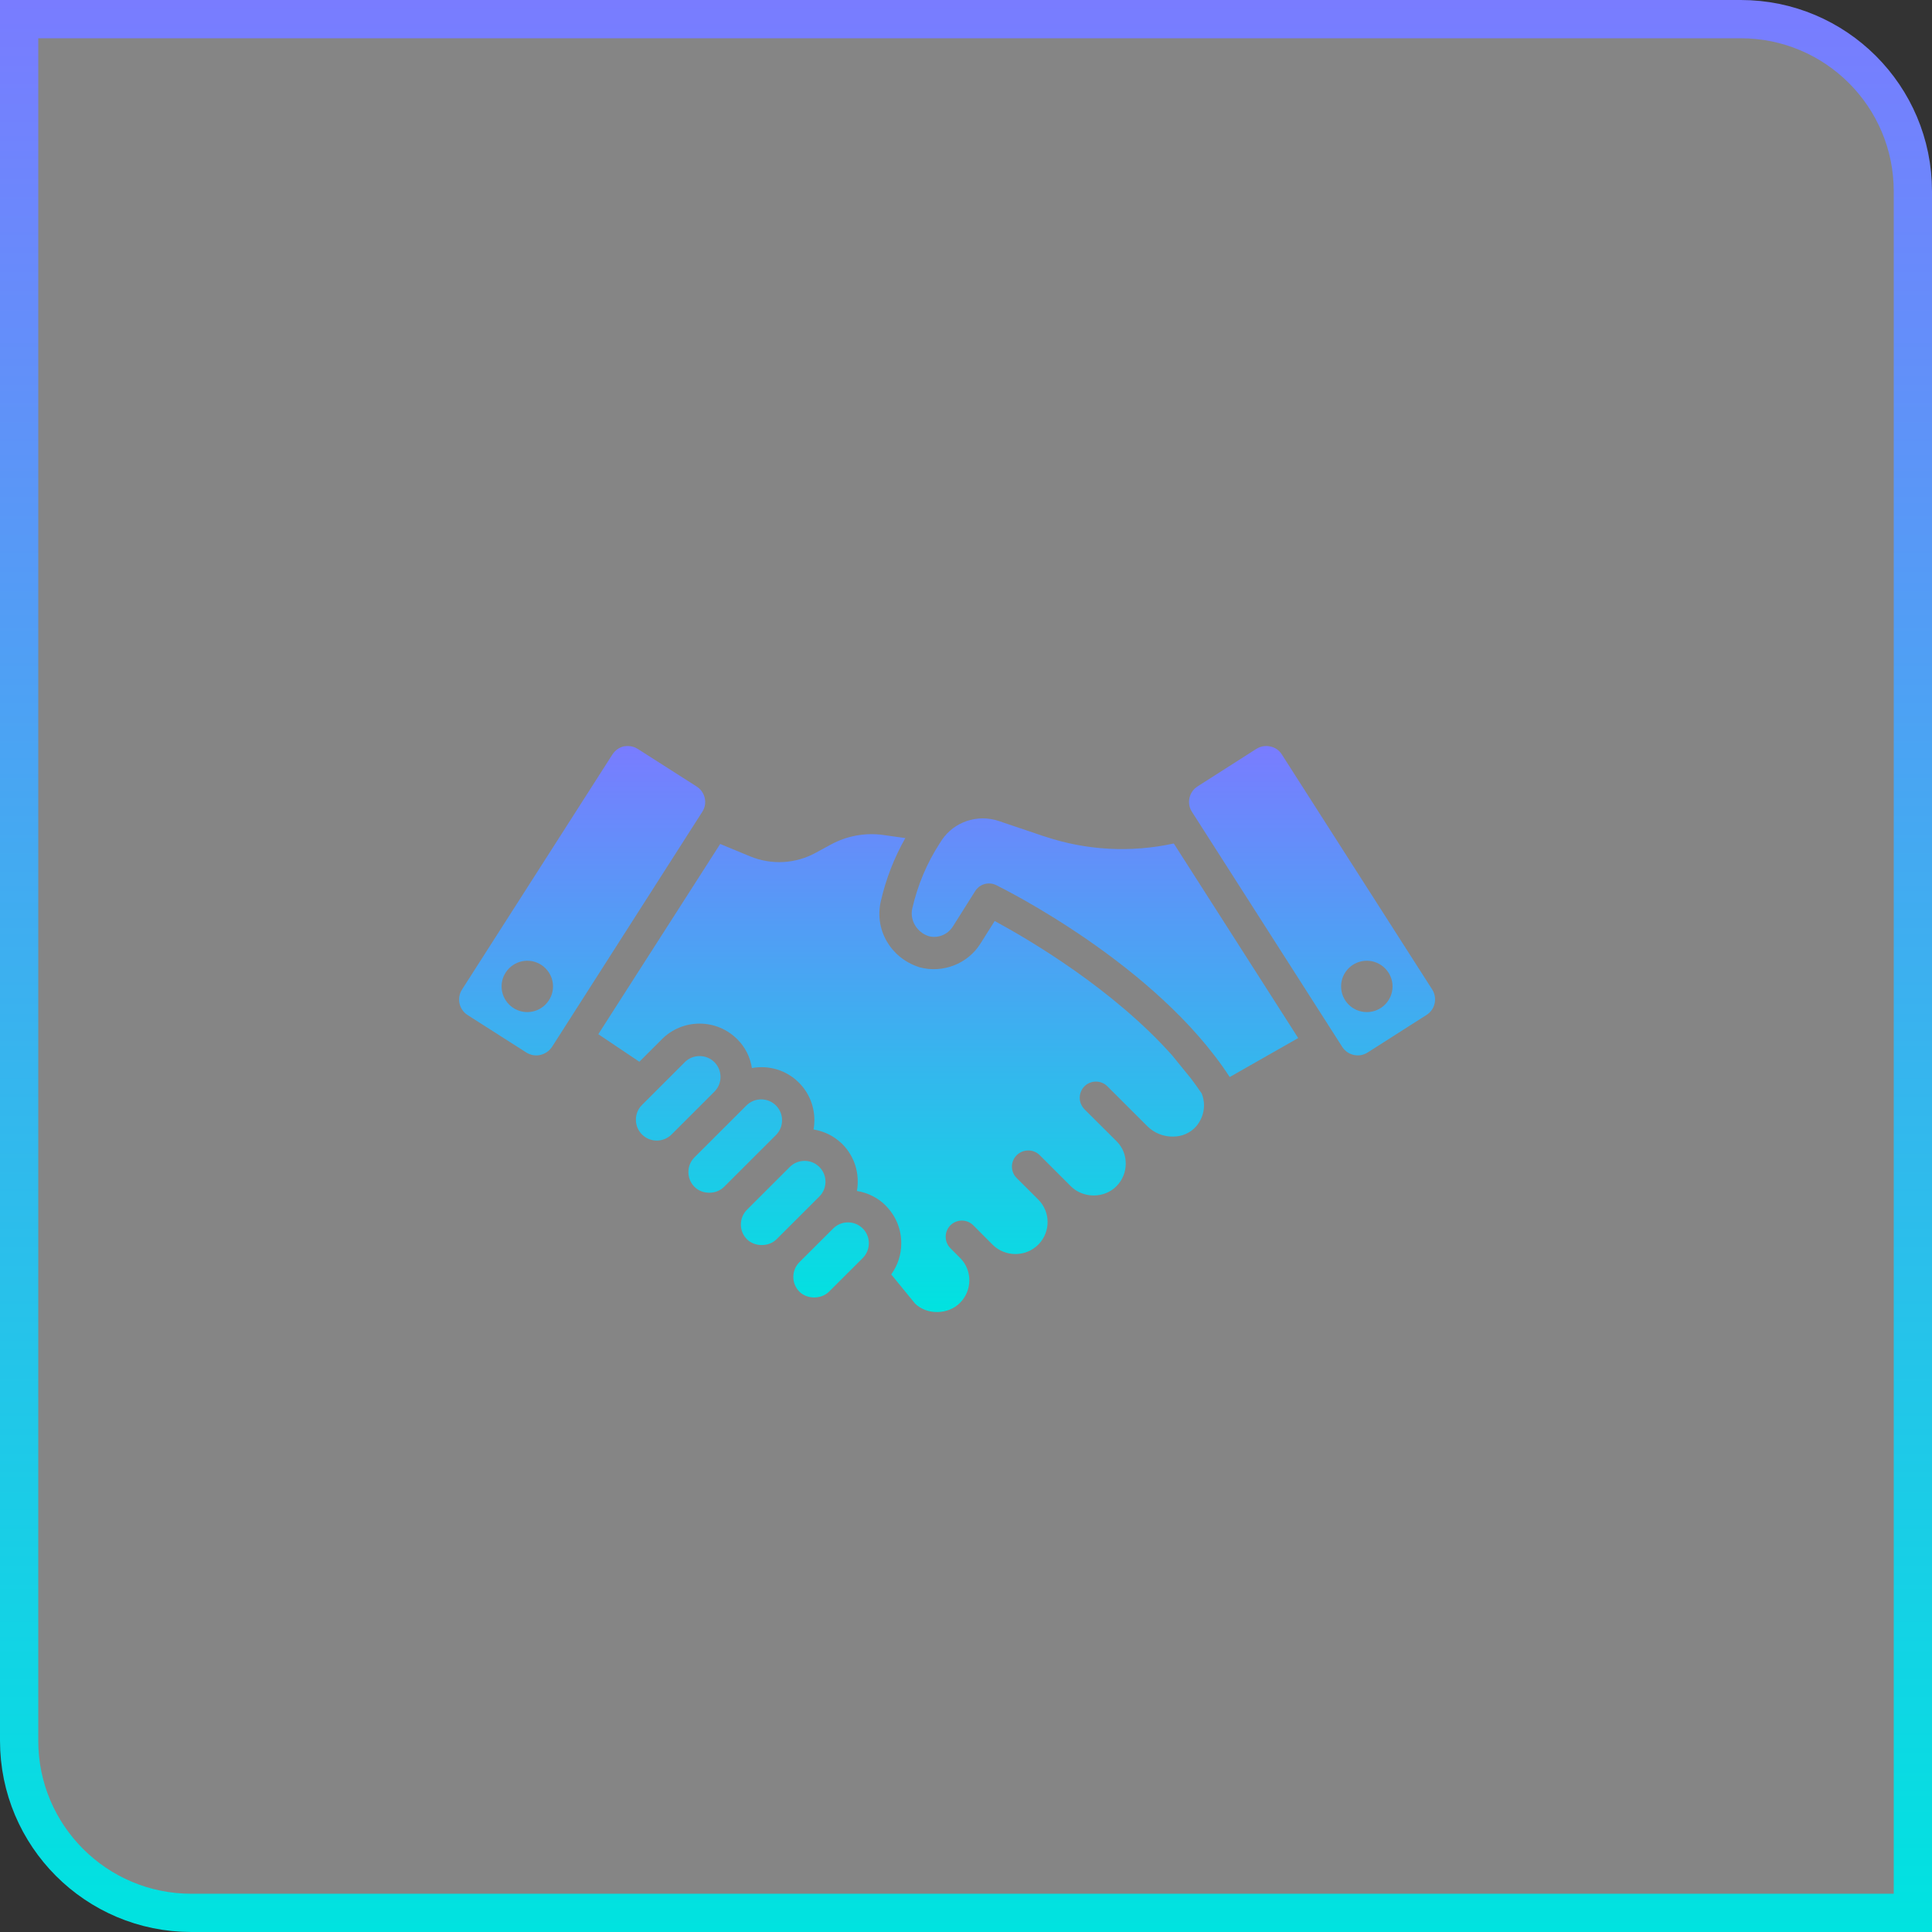 <svg xmlns="http://www.w3.org/2000/svg" width="101" height="101" viewBox="0 0 101 101" fill="none"><rect x="0" y="0" width="101" height="101" fill="#333333" stroke="none"/><g id="Group 1000002608"><g id="Group 1000002603"><path id="Rectangle 24927" d="M91 1C95.971 1 100 5.029 100 10V100H10C5.029 100 1 95.971 1 91V1H91Z" fill="white" fill-opacity="0.4" stroke="url(#paint0_linear_467_9925)" stroke-width="2"></path></g><path id="Union" d="M43.437 44.15C44.269 43.695 45.243 43.518 46.178 43.651L47.328 43.813C46.74 44.85 46.31 45.962 46.045 47.122C45.709 48.59 46.546 50.059 48.021 50.55L48.069 50.567C49.286 50.896 50.595 50.388 51.255 49.327L52.001 48.147C53.871 49.161 58.197 51.717 61.276 55.17L62.244 56.36V56.357C62.443 56.62 62.638 56.895 62.822 57.164C62.903 57.37 62.943 57.577 62.943 57.782C62.942 58.198 62.788 58.599 62.507 58.912C62.208 59.233 61.797 59.412 61.346 59.417C60.833 59.433 60.337 59.231 59.981 58.876L57.891 56.79C57.561 56.46 57.023 56.46 56.691 56.79C56.535 56.947 56.445 57.171 56.445 57.391C56.445 57.61 56.532 57.822 56.693 57.99L58.398 59.687C58.69 59.995 58.851 60.385 58.851 60.832C58.851 61.28 58.676 61.702 58.358 62.019C58.057 62.322 57.628 62.496 57.178 62.496H57.175C56.723 62.496 56.289 62.322 55.986 62.019L54.349 60.383C54.018 60.06 53.479 60.064 53.15 60.392C52.989 60.552 52.901 60.764 52.901 60.988C52.901 61.213 52.989 61.425 53.15 61.585L54.282 62.715C54.915 63.353 54.93 64.37 54.31 65.032C54.294 65.048 54.272 65.067 54.272 65.072C53.616 65.72 52.549 65.72 51.894 65.072L50.881 64.055C50.552 63.727 50.015 63.727 49.686 64.055C49.355 64.385 49.355 64.924 49.686 65.255L50.231 65.801C50.516 66.106 50.674 66.507 50.674 66.929C50.674 67.376 50.499 67.797 50.181 68.114C49.561 68.737 48.459 68.75 47.839 68.151L46.591 66.622C46.935 66.145 47.116 65.585 47.116 64.993C47.116 64.275 46.847 63.599 46.354 63.081L46.3 63.02C45.9 62.62 45.373 62.354 44.798 62.261C44.955 61.359 44.677 60.455 44.036 59.809L43.977 59.754H43.975C43.578 59.38 43.083 59.138 42.529 59.045C42.56 58.885 42.574 58.722 42.574 58.563C42.574 57.817 42.286 57.118 41.764 56.597C41.115 55.949 40.209 55.672 39.308 55.834C39.215 55.25 38.952 54.731 38.541 54.327C38.014 53.801 37.314 53.512 36.571 53.512C35.829 53.512 35.13 53.801 34.603 54.327L33.424 55.505L31.278 54.065L37.65 44.12L39.218 44.77C40.342 45.229 41.59 45.158 42.643 44.581L43.437 44.15ZM44.33 63.903C44.624 63.903 44.897 64.018 45.103 64.222C45.308 64.427 45.421 64.7 45.421 64.993C45.421 65.287 45.307 65.559 45.103 65.765L43.337 67.526C42.932 67.929 42.196 67.929 41.791 67.526C41.367 67.101 41.366 66.409 41.791 65.983L43.558 64.222C43.762 64.016 44.036 63.903 44.33 63.903ZM42.062 60.688C42.355 60.688 42.63 60.801 42.834 61.006C43.26 61.431 43.26 62.125 42.834 62.55L40.595 64.786C40.19 65.189 39.454 65.189 39.049 64.786C38.843 64.581 38.731 64.308 38.731 64.015C38.731 63.721 38.845 63.447 39.049 63.243L41.288 61.006C41.494 60.8 41.768 60.688 42.062 60.688ZM39.793 57.473C40.085 57.473 40.36 57.587 40.566 57.792C40.771 57.997 40.884 58.272 40.884 58.565C40.884 58.856 40.771 59.131 40.566 59.336L37.852 62.046C37.44 62.455 36.717 62.457 36.306 62.046C36.1 61.84 35.988 61.566 35.988 61.274C35.988 60.983 36.1 60.708 36.306 60.503L39.02 57.792C39.227 57.587 39.501 57.473 39.793 57.473ZM36.574 55.209C36.868 55.209 37.141 55.323 37.347 55.526C37.773 55.952 37.773 56.645 37.347 57.07L35.108 59.307C34.902 59.512 34.627 59.626 34.334 59.626C34.042 59.626 33.767 59.512 33.562 59.307C33.356 59.101 33.243 58.829 33.243 58.535C33.243 58.242 33.356 57.967 33.562 57.764L35.8 55.526C36.005 55.321 36.28 55.209 36.574 55.209ZM49.236 43.915C49.877 42.96 51.095 42.549 52.198 42.915L54.596 43.725L54.598 43.723C56.775 44.458 59.112 44.586 61.363 44.095L67.867 54.267L64.286 56.305C60.464 50.424 52.419 46.44 52.073 46.27C51.956 46.213 51.83 46.185 51.7 46.185C51.406 46.185 51.14 46.332 50.983 46.579L49.818 48.428C49.544 48.867 49.025 49.071 48.54 48.938C47.926 48.734 47.553 48.1 47.691 47.495C47.974 46.263 48.458 45.112 49.131 44.079L49.236 43.915ZM32.821 39.001C33.004 39.001 33.18 39.051 33.337 39.15L36.418 41.116C36.866 41.399 37 41.996 36.717 42.435L28.853 54.736C28.713 54.943 28.495 55.093 28.246 55.15C28.005 55.21 27.739 55.16 27.523 55.027L24.442 53.062C23.993 52.771 23.868 52.182 24.151 51.734L32.016 39.441C32.157 39.225 32.364 39.075 32.613 39.018C32.687 39.01 32.755 39.001 32.821 39.001ZM66.196 39C66.27 39 66.337 39.009 66.412 39.025C66.653 39.075 66.869 39.215 67.01 39.44L74.874 51.732H74.873C75.156 52.18 75.022 52.777 74.574 53.06L71.492 55.025C71.277 55.157 71.028 55.207 70.778 55.149C70.53 55.1 70.314 54.95 70.173 54.735L62.308 42.434C62.025 41.994 62.159 41.398 62.599 41.115L65.681 39.149C65.84 39.05 66.013 39 66.196 39ZM27.566 50.225C26.826 50.225 26.221 50.829 26.221 51.567C26.221 52.306 26.826 52.91 27.566 52.91C28.305 52.91 28.91 52.305 28.91 51.567C28.91 50.829 28.305 50.225 27.566 50.225ZM71.454 50.225C70.715 50.225 70.109 50.821 70.109 51.567C70.109 52.313 70.715 52.91 71.454 52.91C72.201 52.91 72.799 52.305 72.799 51.567C72.799 50.83 72.193 50.225 71.454 50.225Z" fill="url(#paint1_linear_467_9925)"></path></g><defs><linearGradient id="paint0_linear_467_9925" x1="50.5" y1="0" x2="50.5" y2="101" gradientUnits="userSpaceOnUse"><stop stop-color="#797CFF"></stop><stop offset="1" stop-color="#00E3E0"></stop></linearGradient><linearGradient id="paint1_linear_467_9925" x1="49.511" y1="39" x2="49.511" y2="68.591" gradientUnits="userSpaceOnUse"><stop stop-color="#797CFF"></stop><stop offset="1" stop-color="#00E3E0"></stop></linearGradient></defs></svg>